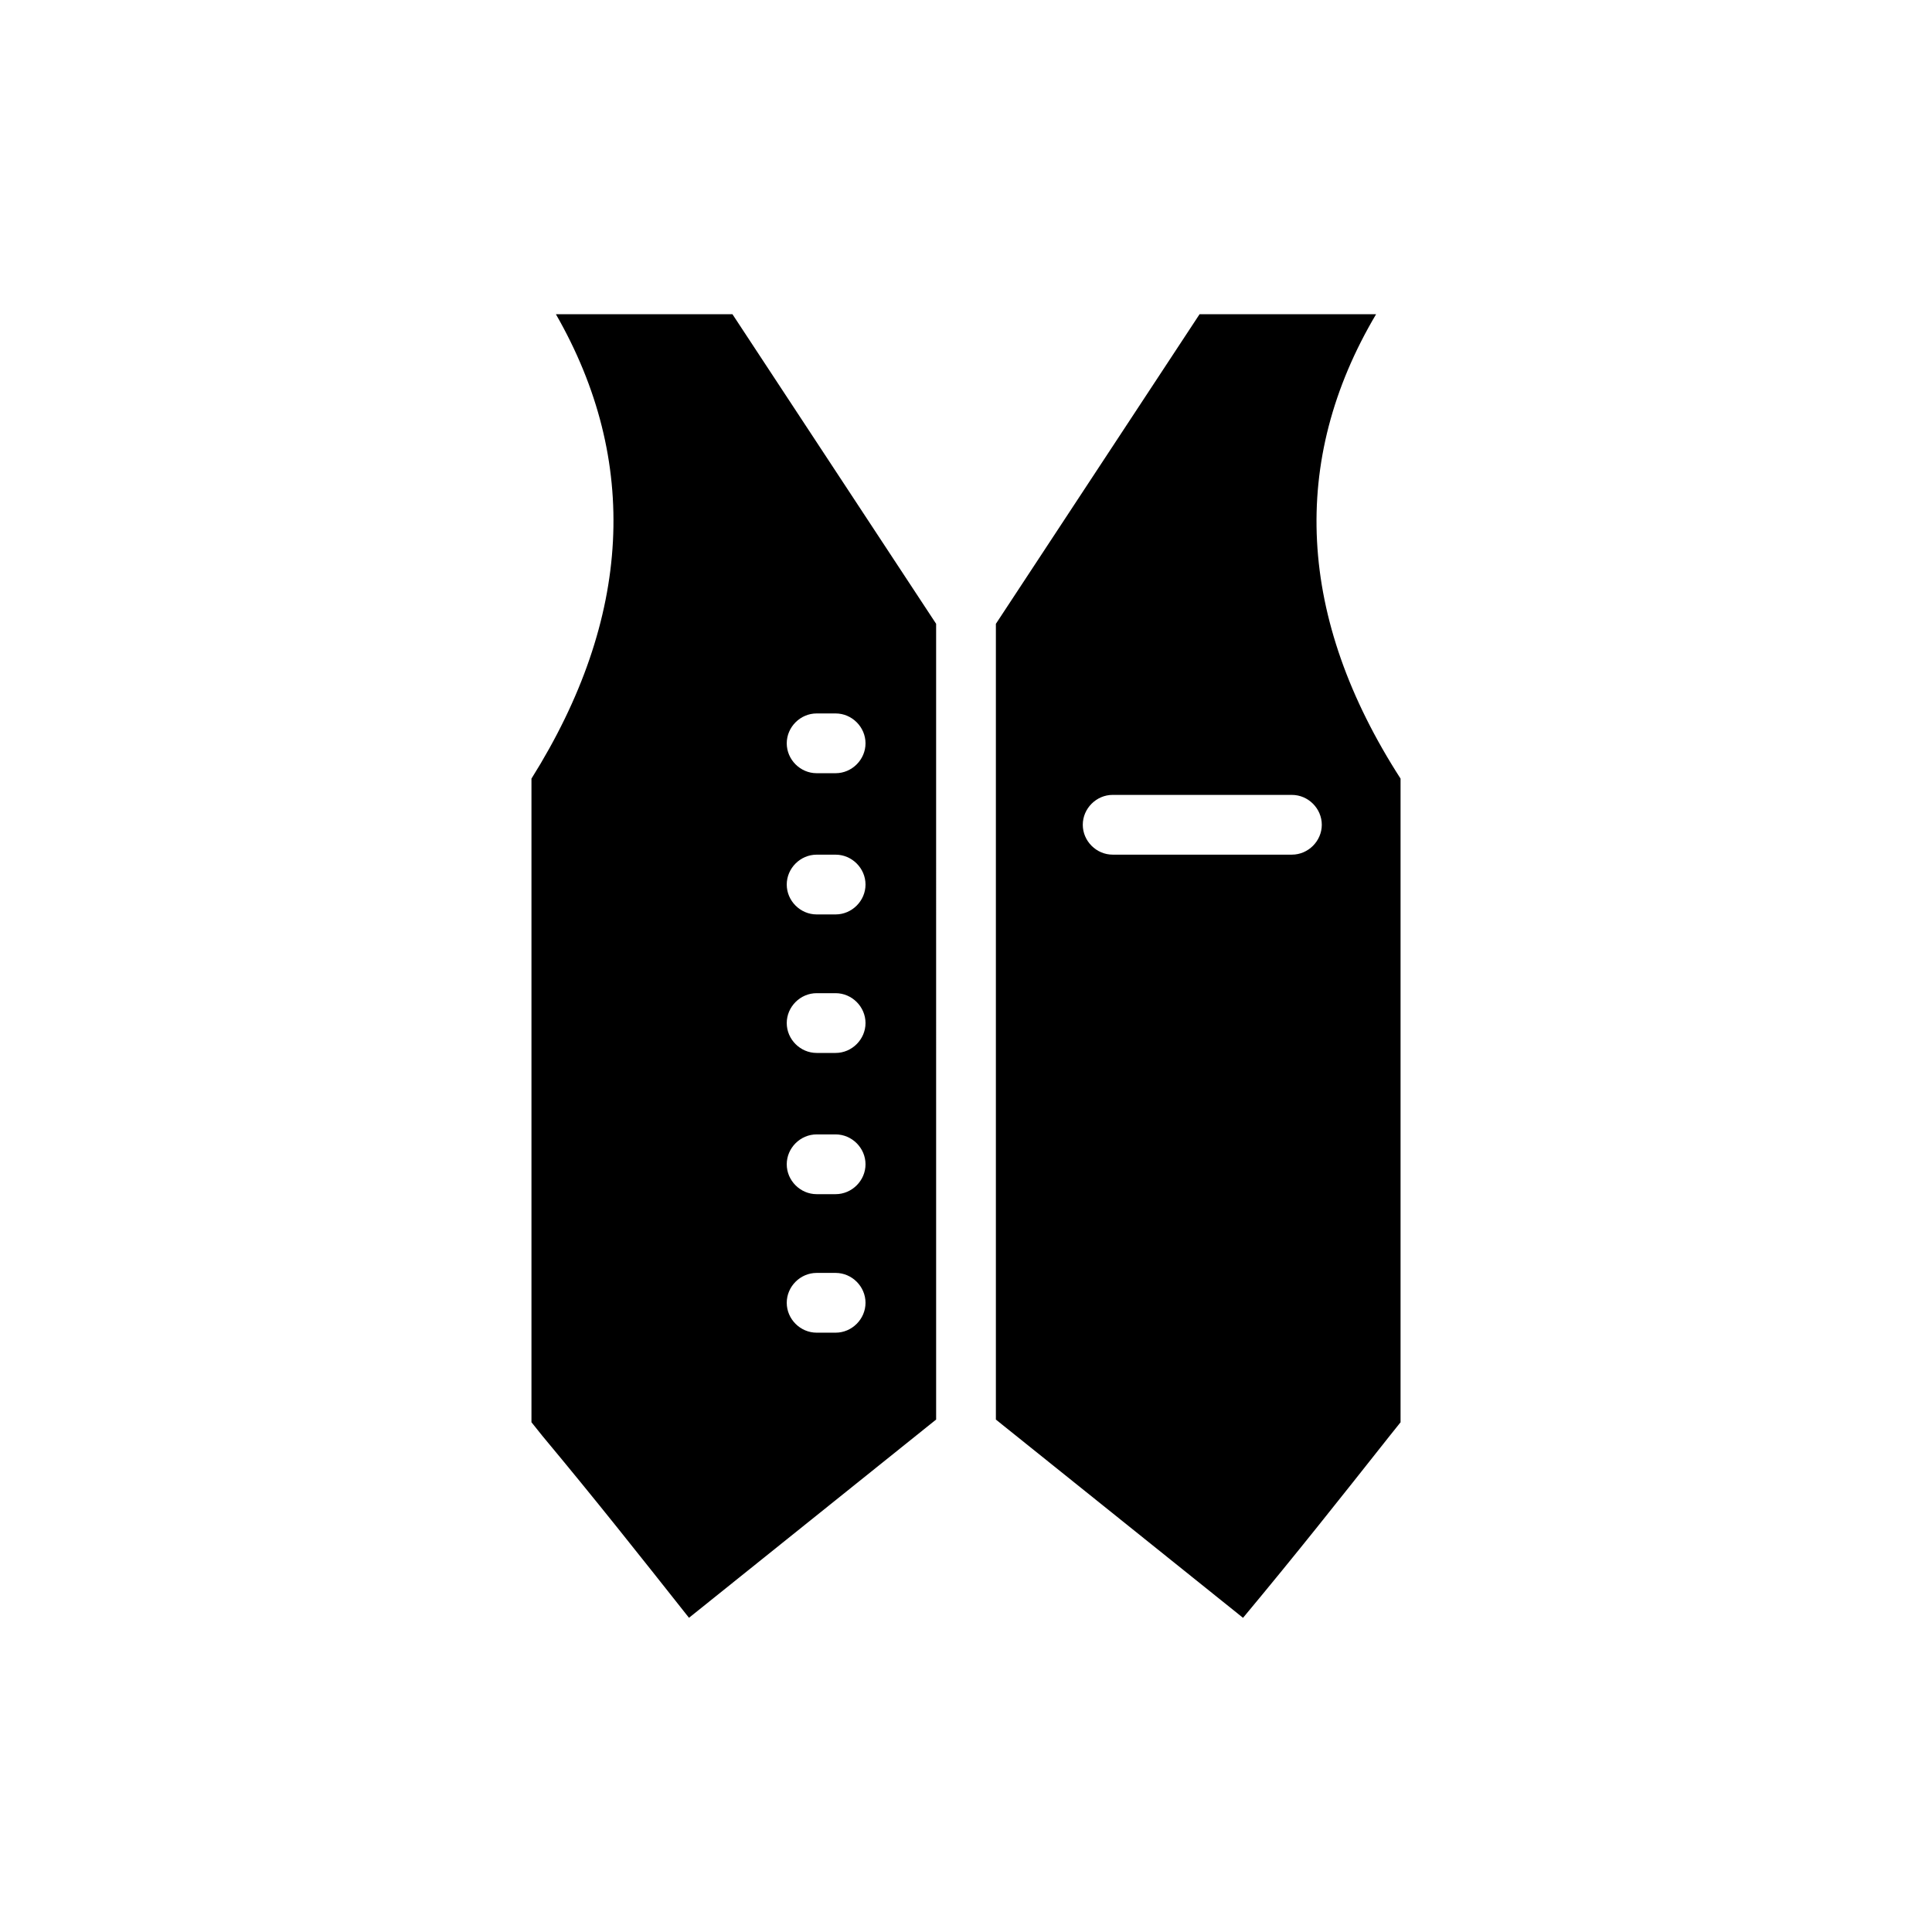 <?xml version="1.0" encoding="UTF-8"?>
<!-- Uploaded to: ICON Repo, www.svgrepo.com, Generator: ICON Repo Mixer Tools -->
<svg fill="#000000" width="800px" height="800px" version="1.1" viewBox="144 144 512 512" xmlns="http://www.w3.org/2000/svg">
 <g>
  <path d="m508.68 227.27h-46.781l-53.98 82.051v210.88l65.496 52.539c14.395-17.273 25.191-30.949 38.867-48.223l2.879-3.598v-170.58c-27.352-42.461-29.512-84.207-6.481-123.07zm-22.309 143.22h-47.504c-4.32 0-7.918-3.598-7.918-7.918 0-4.32 3.598-7.918 7.918-7.918l47.504 0.004c4.32 0 7.918 3.598 7.918 7.918-0.004 4.316-3.602 7.914-7.918 7.914z"/>
  <path d="m291.32 227.27c22.312 38.867 20.152 80.609-6.477 123.07v170.57l2.879 3.598c14.395 17.273 25.191 30.949 38.867 48.223l65.496-52.539-0.004-210.88-53.98-82.047zm69.094 105.8h5.039c4.32 0 7.918 3.598 7.918 7.918 0 4.32-3.598 7.918-7.918 7.918h-5.039c-4.32 0-7.918-3.598-7.918-7.918 0-4.316 3.598-7.918 7.918-7.918zm0 37.426h5.039c4.32 0 7.918 3.598 7.918 7.918s-3.598 7.918-7.918 7.918h-5.039c-4.32 0-7.918-3.598-7.918-7.918 0-4.316 3.598-7.918 7.918-7.918zm0 36.707h5.039c4.32 0 7.918 3.598 7.918 7.918 0 4.32-3.598 7.918-7.918 7.918h-5.039c-4.32 0-7.918-3.598-7.918-7.918 0-4.32 3.598-7.918 7.918-7.918zm0 37.426h5.039c4.32 0 7.918 3.598 7.918 7.918 0 4.32-3.598 7.918-7.918 7.918h-5.039c-4.32 0-7.918-3.598-7.918-7.918 0-4.32 3.598-7.918 7.918-7.918zm0 36.707h5.039c4.32 0 7.918 3.598 7.918 7.918 0 4.32-3.598 7.918-7.918 7.918h-5.039c-4.32 0-7.918-3.598-7.918-7.918 0-4.32 3.598-7.918 7.918-7.918z"/>
 </g>
</svg>